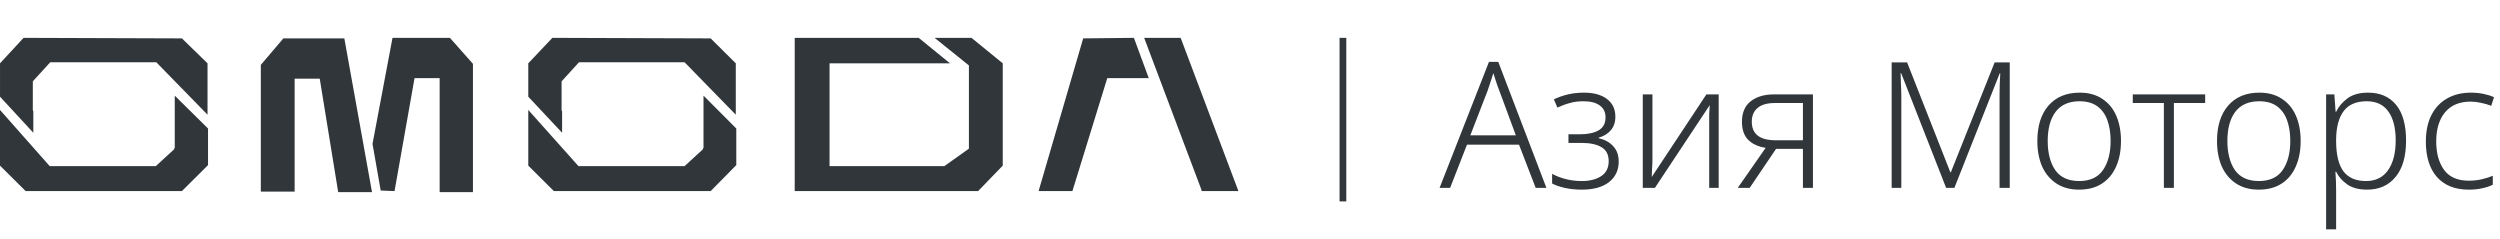 <?xml version="1.0" encoding="UTF-8"?> <svg xmlns="http://www.w3.org/2000/svg" width="3699" height="354" viewBox="0 0 3699 354" fill="none"><g clip-path="url(#clip0_491_39)"><path d="M1747.48 57.573L1746.71 56.02H1692.9L1777.77 281.141V282.714H1832.37L1747.48 57.573ZM1602.67 56.807L1536.71 282.714H1586.75L1638.31 115.633H1699.72L1677.73 56L1602.67 56.807ZM49.317 164.255L48.551 163.468V120.332L74.348 92.098H231.266L307.064 169.74V93.692L269.175 56.807L34.887 56L0.021 93.671V143.08L49.297 196.421L49.317 164.255Z" fill="#30363A"></path><path d="M258.554 219.169H257.788V220.742L230.5 245.829H73.582L0 162.682V245.063L37.929 282.714H269.155L307.81 244.276V190.149L258.554 141.507V219.169ZM831.689 164.255L830.923 163.468V120.332L856.7 92.098H1012.87L1088.67 169.74V93.692L1051.53 56.807L817.279 56L781.647 93.671V143.08L831.689 196.421V164.255Z" fill="#30363A"></path><path d="M1040.91 219.169H1040.16V220.742L1012.87 245.829H855.934L781.647 162.682V245.063L819.536 282.714H1051.53L1089.42 244.276V190.149L1040.93 141.507L1040.91 219.169ZM580.754 56L551.168 212.897L563.3 281.927L583.777 282.714L613.342 115.633H650.486V284.267H699.762V94.458L665.682 56H580.774H580.754ZM419.261 56.807L385.906 96.011V283.48H435.948V116.419H473.092L500.38 284.267H550.422L509.49 56.807H419.261ZM1382.82 56L1433.6 96.797V219.955L1397.23 245.829H1227.41V93.671H1405.57L1359.32 56H1175.86V282.673H1447.27L1483.65 245.042V93.671L1437.41 56H1382.82Z" fill="#30363A"></path><mask id="mask0_491_39" style="mask-type:luminance" maskUnits="userSpaceOnUse" x="0" y="284" width="1834" height="243"><path d="M0 284.267H1834V526.267H0V284.267Z" fill="white"></path></mask><g mask="url(#mask0_491_39)"> </g></g><line x1="1987" y1="56" x2="1987" y2="298" stroke="#30363A" stroke-width="10"></line><path d="M2272.22 278L2247.52 214.04H2170.56L2145.6 278H2130L2203.06 91.58H2216.84L2288.08 278H2272.22ZM2218.14 133.44C2217.1 131.013 2215.71 127.2 2213.98 122C2212.25 116.8 2210.77 112.207 2209.56 108.22C2208.17 112.9 2206.7 117.493 2205.14 122C2203.58 126.507 2202.28 130.407 2201.24 133.7L2175.5 200.26H2242.84L2218.14 133.44ZM2343.56 137.08C2358.12 137.08 2369.48 140.2 2377.62 146.44C2385.94 152.68 2390.1 161.433 2390.1 172.7C2390.1 180.847 2387.85 187.52 2383.34 192.72C2379.01 197.92 2373.03 201.56 2365.4 203.64V204.42C2374.76 206.673 2382.04 210.747 2387.24 216.64C2392.44 222.36 2395.04 229.9 2395.04 239.26C2395.04 251.74 2390.28 261.793 2380.74 269.42C2371.21 276.873 2357.86 280.6 2340.7 280.6C2331.34 280.6 2322.85 279.733 2315.22 278C2307.6 276.267 2301.36 274.1 2296.5 271.5V257.2C2302.57 260.493 2309.33 263.093 2316.78 265C2324.24 266.907 2332.21 267.86 2340.7 267.86C2351.97 267.86 2361.33 265.52 2368.78 260.84C2376.41 255.987 2380.22 248.533 2380.22 238.48C2380.22 228.947 2376.76 222.1 2369.82 217.94C2362.89 213.607 2352.75 211.44 2339.4 211.44H2320.68V198.7H2337.58C2349.02 198.7 2358.21 196.793 2365.14 192.98C2372.08 188.993 2375.54 182.58 2375.54 173.74C2375.54 165.94 2372.68 160.047 2366.96 156.06C2361.42 151.9 2353.44 149.82 2343.04 149.82C2335.42 149.82 2328.66 150.687 2322.76 152.42C2316.87 153.98 2310.72 156.233 2304.3 159.18L2299.1 146.96C2305.69 143.84 2312.62 141.413 2319.9 139.68C2327.18 137.947 2335.07 137.08 2343.56 137.08ZM2444.95 235.88C2444.95 239.693 2444.78 244.027 2444.43 248.88C2444.26 253.733 2444.09 258.067 2443.91 261.88L2524.77 139.68H2542.97V278H2528.93V181.54C2528.93 177.727 2528.93 173.393 2528.93 168.54C2529.11 163.513 2529.37 159.18 2529.71 155.54L2448.59 278H2430.65V139.68H2444.95V235.88ZM2588.83 278H2571.15L2612.49 218.72C2601.74 217.16 2593.16 213.26 2586.75 207.02C2580.51 200.78 2577.39 191.853 2577.39 180.24C2577.39 166.72 2581.72 156.58 2590.39 149.82C2599.06 143.06 2610.41 139.68 2624.45 139.68H2682.43V278H2667.61V220.28H2627.83L2588.83 278ZM2591.95 179.98C2591.95 198.353 2603.74 207.54 2627.31 207.54H2667.61V152.42H2626.01C2614.57 152.42 2605.99 154.933 2600.27 159.96C2594.72 164.813 2591.95 171.487 2591.95 179.98ZM2879.49 278L2812.93 108.22H2812.15C2812.32 113.073 2812.5 118.62 2812.67 124.86C2813.02 130.927 2813.19 137.34 2813.19 144.1V278H2798.89V92.36H2821.77L2885.73 254.86H2886.51L2951.25 92.36H2973.61V278H2958.53V142.54C2958.53 136.82 2958.62 131.013 2958.79 125.12C2959.14 119.053 2959.4 113.507 2959.57 108.48H2958.79L2891.71 278H2879.49ZM3138.21 208.58C3138.21 223.14 3135.78 235.793 3130.93 246.54C3126.25 257.287 3119.23 265.693 3109.87 271.76C3100.68 277.653 3089.42 280.6 3076.07 280.6C3063.24 280.6 3052.24 277.653 3043.05 271.76C3033.86 265.867 3026.76 257.547 3021.73 246.8C3016.88 235.88 3014.45 223.14 3014.45 208.58C3014.45 186.22 3020 168.713 3031.09 156.06C3042.18 143.407 3057.52 137.08 3077.11 137.08C3090.28 137.08 3101.38 140.113 3110.39 146.18C3119.58 152.073 3126.51 160.393 3131.19 171.14C3135.87 181.887 3138.21 194.367 3138.21 208.58ZM3029.79 208.58C3029.79 226.433 3033.52 240.82 3040.97 251.74C3048.6 262.487 3060.38 267.86 3076.33 267.86C3092.45 267.86 3104.24 262.4 3111.69 251.48C3119.14 240.56 3122.87 226.26 3122.87 208.58C3122.87 197.14 3121.31 187 3118.19 178.16C3115.07 169.32 3110.13 162.387 3103.37 157.36C3096.61 152.333 3087.77 149.82 3076.85 149.82C3061.25 149.82 3049.46 155.02 3041.49 165.42C3033.69 175.82 3029.79 190.207 3029.79 208.58ZM3262.77 152.42H3216.49V278H3201.67V152.42H3155.65V139.68H3262.77V152.42ZM3404.05 208.58C3404.05 223.14 3401.62 235.793 3396.77 246.54C3392.09 257.287 3385.07 265.693 3375.71 271.76C3366.52 277.653 3355.26 280.6 3341.91 280.6C3329.08 280.6 3318.08 277.653 3308.89 271.76C3299.7 265.867 3292.6 257.547 3287.57 246.8C3282.72 235.88 3280.29 223.14 3280.29 208.58C3280.29 186.22 3285.84 168.713 3296.93 156.06C3308.02 143.407 3323.36 137.08 3342.95 137.08C3356.12 137.08 3367.22 140.113 3376.23 146.18C3385.42 152.073 3392.35 160.393 3397.03 171.14C3401.71 181.887 3404.05 194.367 3404.05 208.58ZM3295.63 208.58C3295.63 226.433 3299.36 240.82 3306.81 251.74C3314.44 262.487 3326.22 267.86 3342.17 267.86C3358.29 267.86 3370.08 262.4 3377.53 251.48C3384.98 240.56 3388.71 226.26 3388.71 208.58C3388.71 197.14 3387.15 187 3384.03 178.16C3380.91 169.32 3375.97 162.387 3369.21 157.36C3362.45 152.333 3353.61 149.82 3342.69 149.82C3327.09 149.82 3315.3 155.02 3307.33 165.42C3299.53 175.82 3295.63 190.207 3295.63 208.58ZM3503.85 137.08C3521.53 137.08 3535.31 143.06 3545.19 155.02C3555.07 166.98 3560.01 184.66 3560.01 208.06C3560.01 231.46 3554.81 249.4 3544.41 261.88C3534.18 274.36 3520.14 280.6 3502.29 280.6C3490.15 280.6 3480.36 278 3472.91 272.8C3465.45 267.6 3459.99 261.36 3456.53 254.08H3455.49C3455.83 258.413 3456.09 263.18 3456.27 268.38C3456.44 273.407 3456.53 278.087 3456.53 282.42V339.36H3441.71V139.68H3453.93L3455.75 165.42H3456.53C3459.99 157.967 3465.54 151.38 3473.17 145.66C3480.79 139.94 3491.02 137.08 3503.85 137.08ZM3501.77 149.82C3486.34 149.82 3474.99 154.673 3467.71 164.38C3460.43 174.087 3456.7 188.04 3456.53 206.24V208.84C3456.53 228.6 3460.08 243.42 3467.19 253.3C3474.47 263.007 3485.65 267.86 3500.73 267.86C3514.94 267.86 3525.77 262.573 3533.23 252C3540.85 241.253 3544.67 226.52 3544.67 207.8C3544.67 189.253 3541.03 174.953 3533.75 164.9C3526.64 154.847 3515.98 149.82 3501.77 149.82ZM3652.73 280.6C3632.45 280.6 3616.77 274.36 3605.67 261.88C3594.75 249.4 3589.29 231.98 3589.29 209.62C3589.29 194.02 3592.07 180.847 3597.61 170.1C3603.16 159.353 3610.87 151.207 3620.75 145.66C3630.81 139.94 3642.51 137.08 3655.85 137.08C3662.44 137.08 3668.68 137.687 3674.57 138.9C3680.47 140.113 3685.67 141.76 3690.17 143.84L3686.01 156.58C3681.33 154.673 3676.31 153.2 3670.93 152.16C3665.56 150.947 3660.45 150.34 3655.59 150.34C3639.13 150.34 3626.47 155.627 3617.63 166.2C3608.97 176.773 3604.63 191.16 3604.63 209.36C3604.63 226.693 3608.53 240.733 3616.33 251.48C3624.13 262.053 3636.27 267.34 3652.73 267.34C3659.49 267.34 3665.91 266.647 3671.97 265.26C3678.04 263.873 3683.5 262.14 3688.35 260.06V273.32C3683.85 275.573 3678.65 277.307 3672.75 278.52C3667.03 279.907 3660.36 280.6 3652.73 280.6Z" fill="#30363A"></path><defs><clipPath id="clip0_491_39"><rect width="1834" height="242" fill="white" transform="translate(0 56)"></rect></clipPath></defs></svg> 